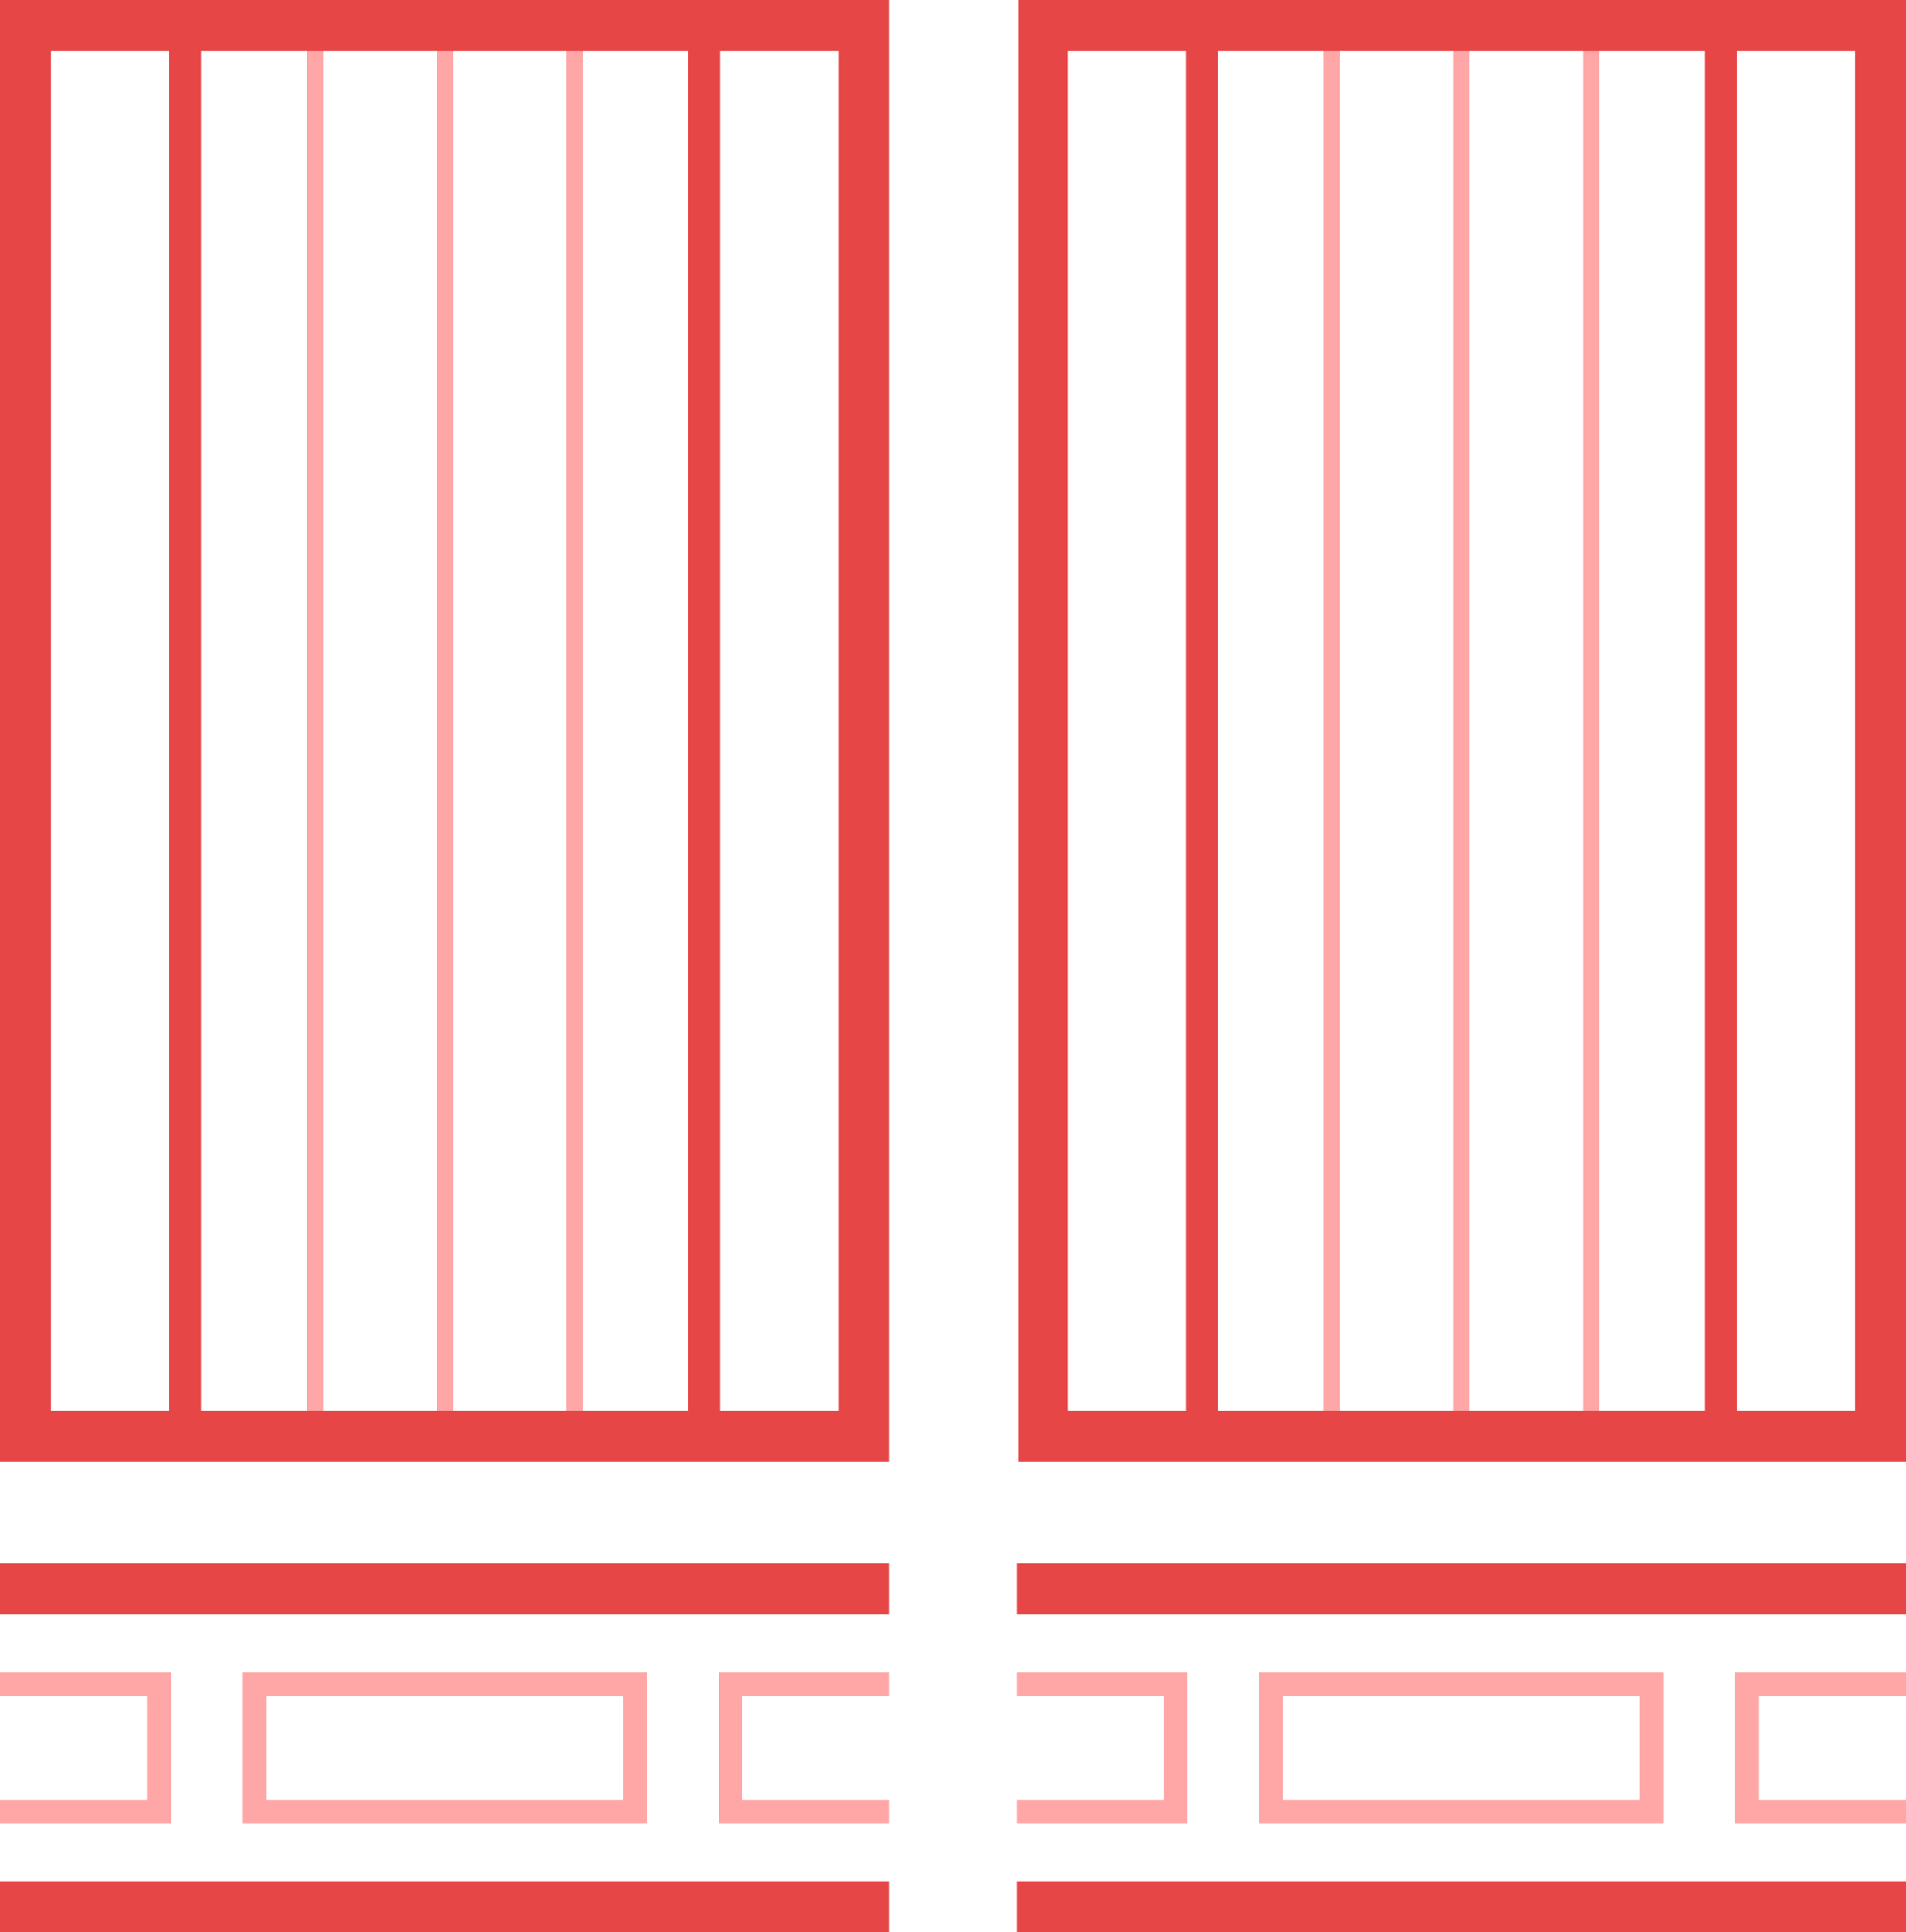 <svg xmlns="http://www.w3.org/2000/svg" viewBox="0 0 48.65 49.3"><defs><style>.cls-1{fill:#ffa6a6;}.cls-2{fill:#e64645;}</style></defs><title>Ресурс 7</title><g id="Слой_2" data-name="Слой 2"><g id="Слой_1-2" data-name="Слой 1"><rect class="cls-1" x="14.46" y="0.41" width="0.41" height="36.49"/><rect class="cls-1" x="11.15" y="0.41" width="0.41" height="36.49"/><rect class="cls-1" x="7.84" y="0.41" width="0.41" height="36.49"/><path class="cls-2" d="M21.41,1.3V36H1.3V1.3H21.41M22.7,0H0V37.3H22.7V0Z"/><rect class="cls-2" x="4.32" y="0.41" width="0.81" height="36.49"/><rect class="cls-2" x="17.57" y="0.41" width="0.81" height="36.49"/><rect class="cls-1" x="40.41" y="0.41" width="0.41" height="36.49"/><rect class="cls-1" x="37.1" y="0.41" width="0.41" height="36.49"/><rect class="cls-1" x="33.79" y="0.41" width="0.41" height="36.49"/><path class="cls-2" d="M47.35,1.3V36H27.25V1.3h20.1M48.65,0H26V37.3h22.7V0Z"/><rect class="cls-2" x="30.27" y="0.41" width="0.81" height="36.49"/><rect class="cls-2" x="43.52" y="0.41" width="0.81" height="36.49"/><path class="cls-1" d="M16.52,46.52H6.18V42.67H16.52Zm-9.73-.6h9.12V43.28H6.79Z"/><polygon class="cls-1" points="22.7 46.52 18.35 46.52 18.35 42.67 22.7 42.67 22.7 43.28 18.95 43.28 18.95 45.92 22.7 45.92 22.7 46.52"/><rect class="cls-2" y="48" width="22.7" height="1.3"/><polygon class="cls-1" points="4.36 46.52 0 46.52 0 45.92 3.75 45.92 3.75 43.28 0 43.28 0 42.67 4.36 42.67 4.36 46.52"/><rect class="cls-2" y="39.89" width="22.7" height="1.3"/><path class="cls-1" d="M42.47,46.52H32.13V42.67H42.47Zm-9.73-.6h9.12V43.28H32.74Z"/><polygon class="cls-1" points="48.65 46.52 44.29 46.52 44.29 42.67 48.65 42.67 48.65 43.28 44.9 43.28 44.9 45.92 48.65 45.92 48.65 46.52"/><rect class="cls-2" x="25.95" y="48" width="22.7" height="1.3"/><polygon class="cls-1" points="30.31 46.52 25.95 46.52 25.95 45.92 29.7 45.92 29.7 43.28 25.95 43.28 25.95 42.67 30.31 42.67 30.31 46.52"/><rect class="cls-2" x="25.95" y="39.89" width="22.7" height="1.3"/></g></g></svg>